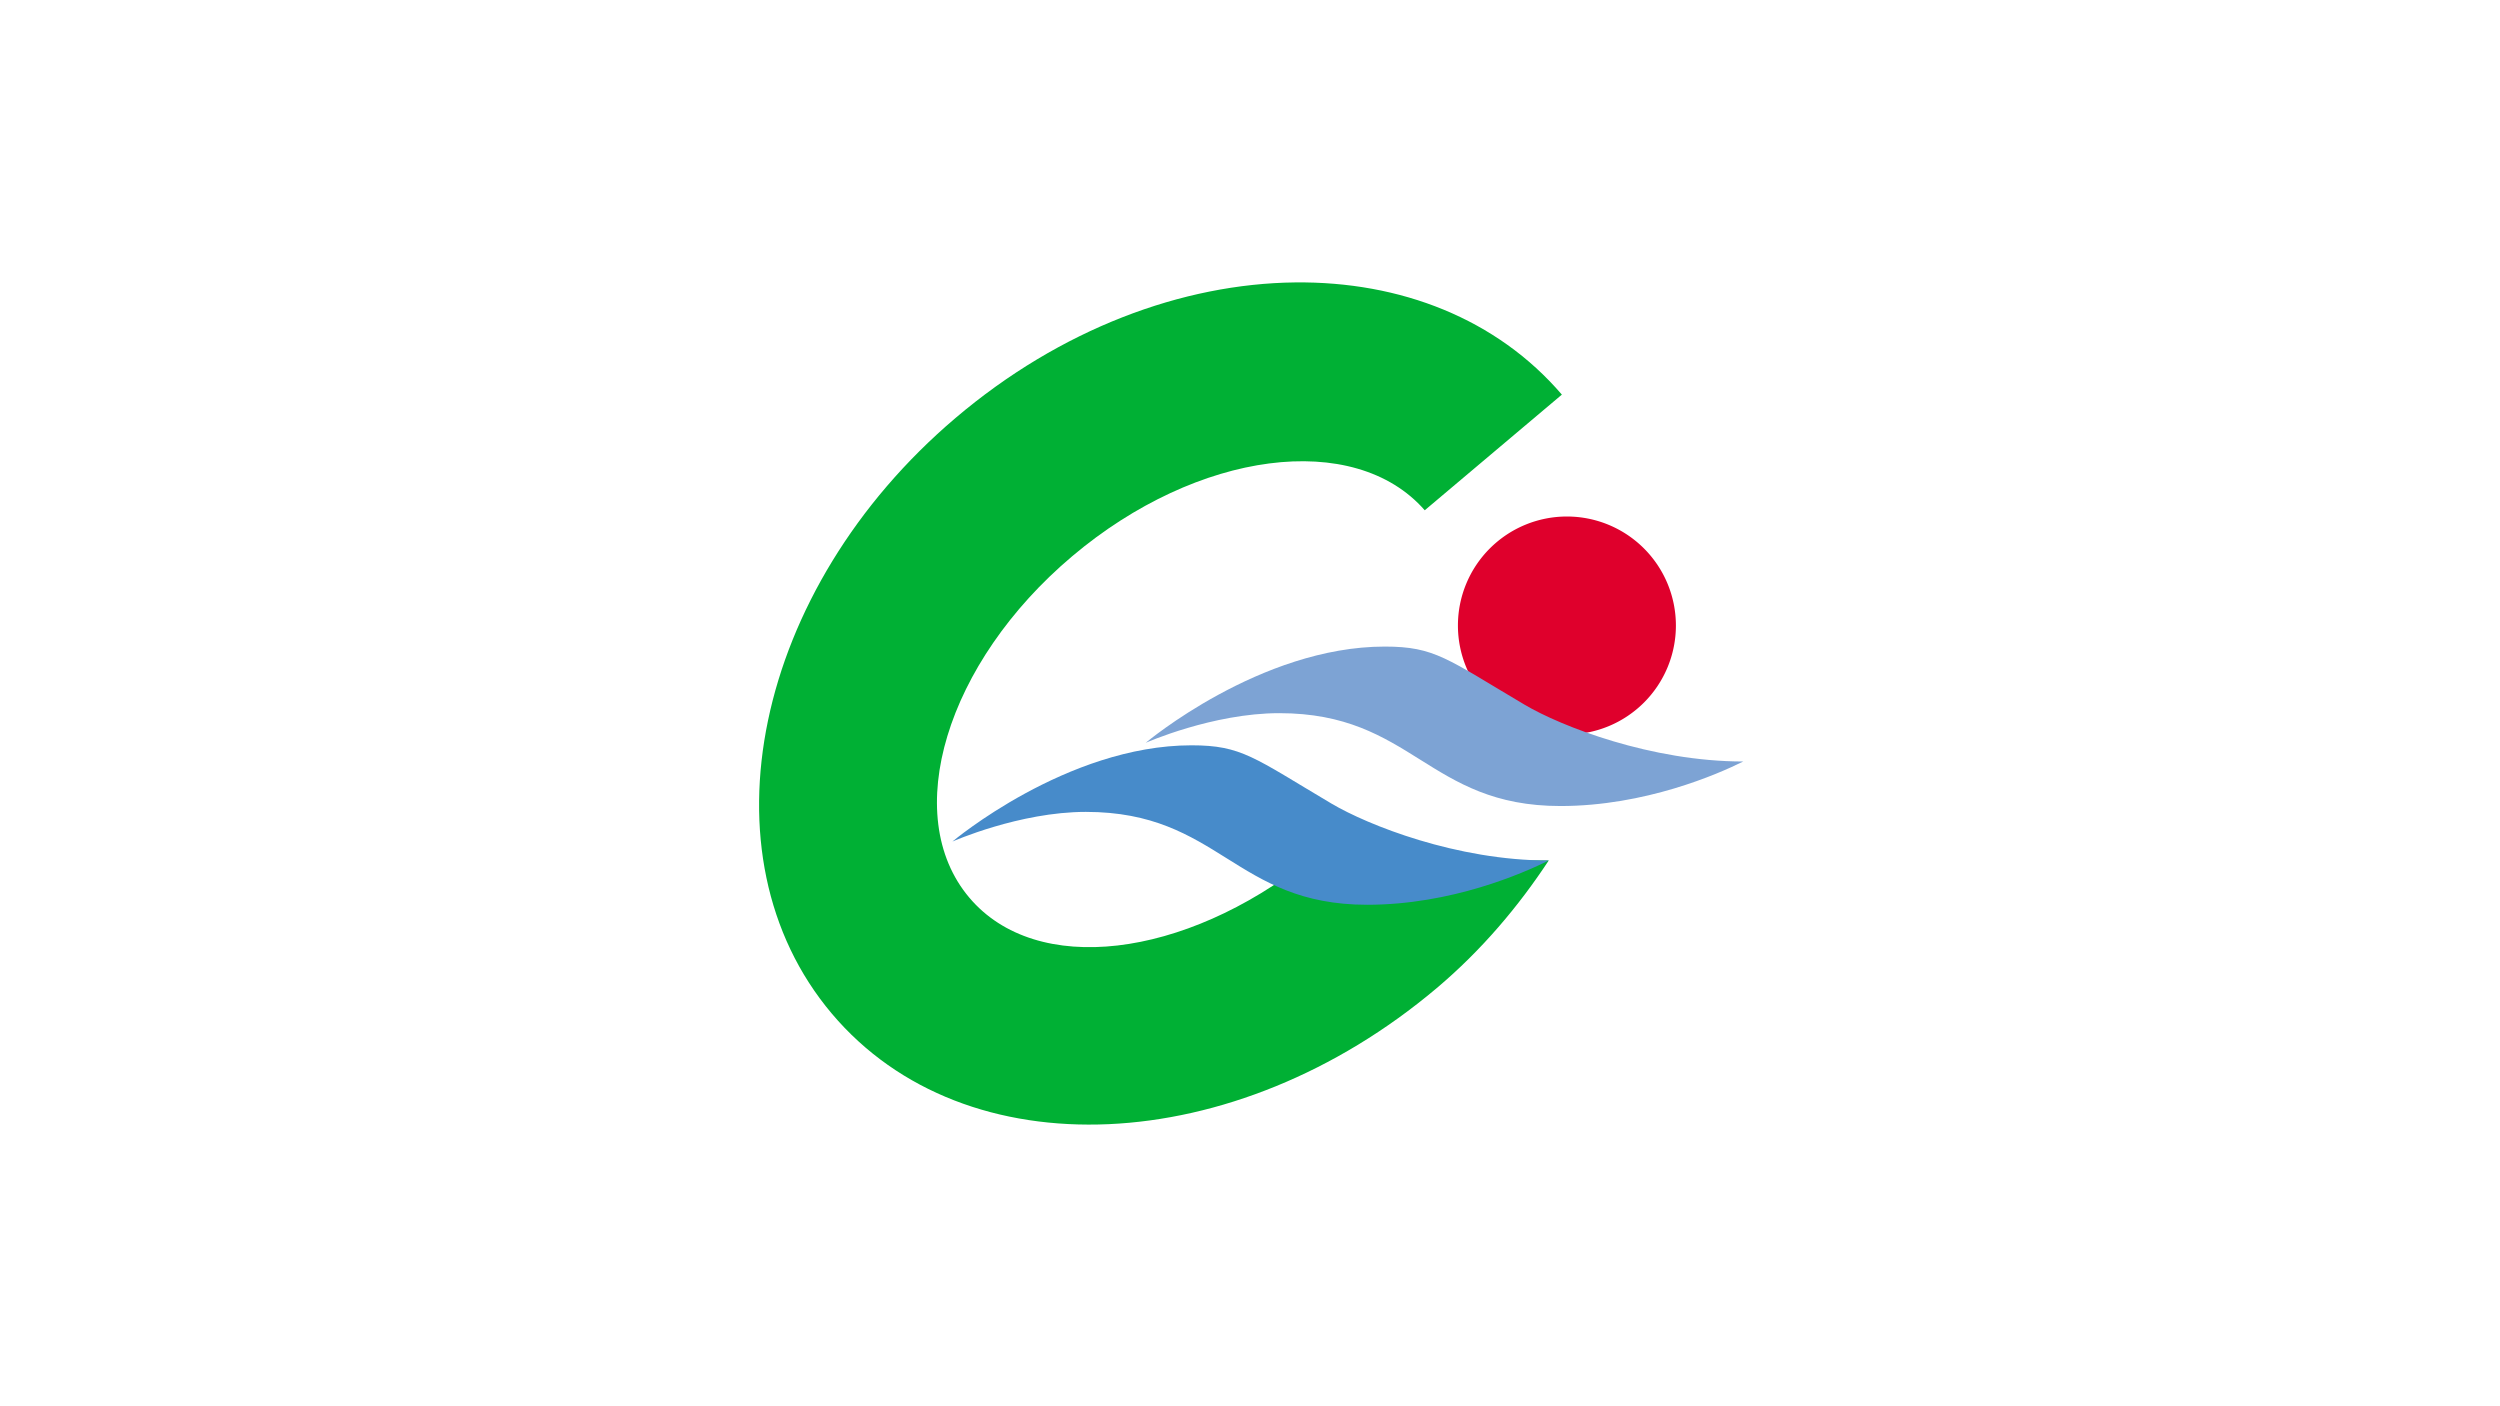 <svg xmlns="http://www.w3.org/2000/svg" viewBox="0 0 1920 1080"><defs><style>.cls-1{fill:#fff;}.cls-2{fill:#00b034;}.cls-3{fill:#df002c;}.cls-4{fill:#7da3d4;}.cls-5{fill:#478bca;}</style></defs><title>Gotō Flag1</title><g id="Layer_2" data-name="Layer 2"><g id="Gotō_Flag" data-name="Gotō Flag"><rect id="rect2410" class="cls-1" width="1920" height="1080"/><g id="g2412"><path id="path2395" class="cls-2" d="M994.59,216.9c-86.14.95-180,35.55-260.77,104.12-154.65,131.33-197.65,335.77-95,457.42s309.45,111.32,464.52-19.52c34.73-29.3,63.07-63.09,86.11-98.1H1004.61c-95,75-208.6,89.7-260.22,28.52C691,626.1,726.69,508.82,823.54,427.11c96.17-81.15,216.74-96.92,270.67-35.22l105.3-88.82C1149.6,244.82,1075.52,216,994.59,216.9Z"/><path id="path2384" class="cls-3" d="M1203.39,396.68a83.7,83.7,0,1,0,83.7,83.7A83.73,83.73,0,0,0,1203.39,396.68Z"/><path id="path2387" class="cls-4" d="M1063.5,496.57c-95.82,0-183.6,73.92-183.6,73.92s51.47-22.78,102.54-22.78c102.41,0,114.11,71.32,216,71.32,64.83,0,120.87-24.46,140.35-34.2-70.57,0-139.71-26.93-167.85-43.59C1111.36,506,1102.05,496.57,1063.5,496.57Z"/><path id="path2402" class="cls-5" d="M915.06,572.4c-95.83,0-183.6,73.91-183.6,73.91s51.41-22.78,102.48-22.78c102.41,0,114.16,71.33,216.06,71.33,64.83,0,119.94-24.3,139.42-34-70.57,0-138.79-27.1-166.93-43.76C962.92,581.79,953.6,572.4,915.06,572.4Z"/></g></g></g></svg>